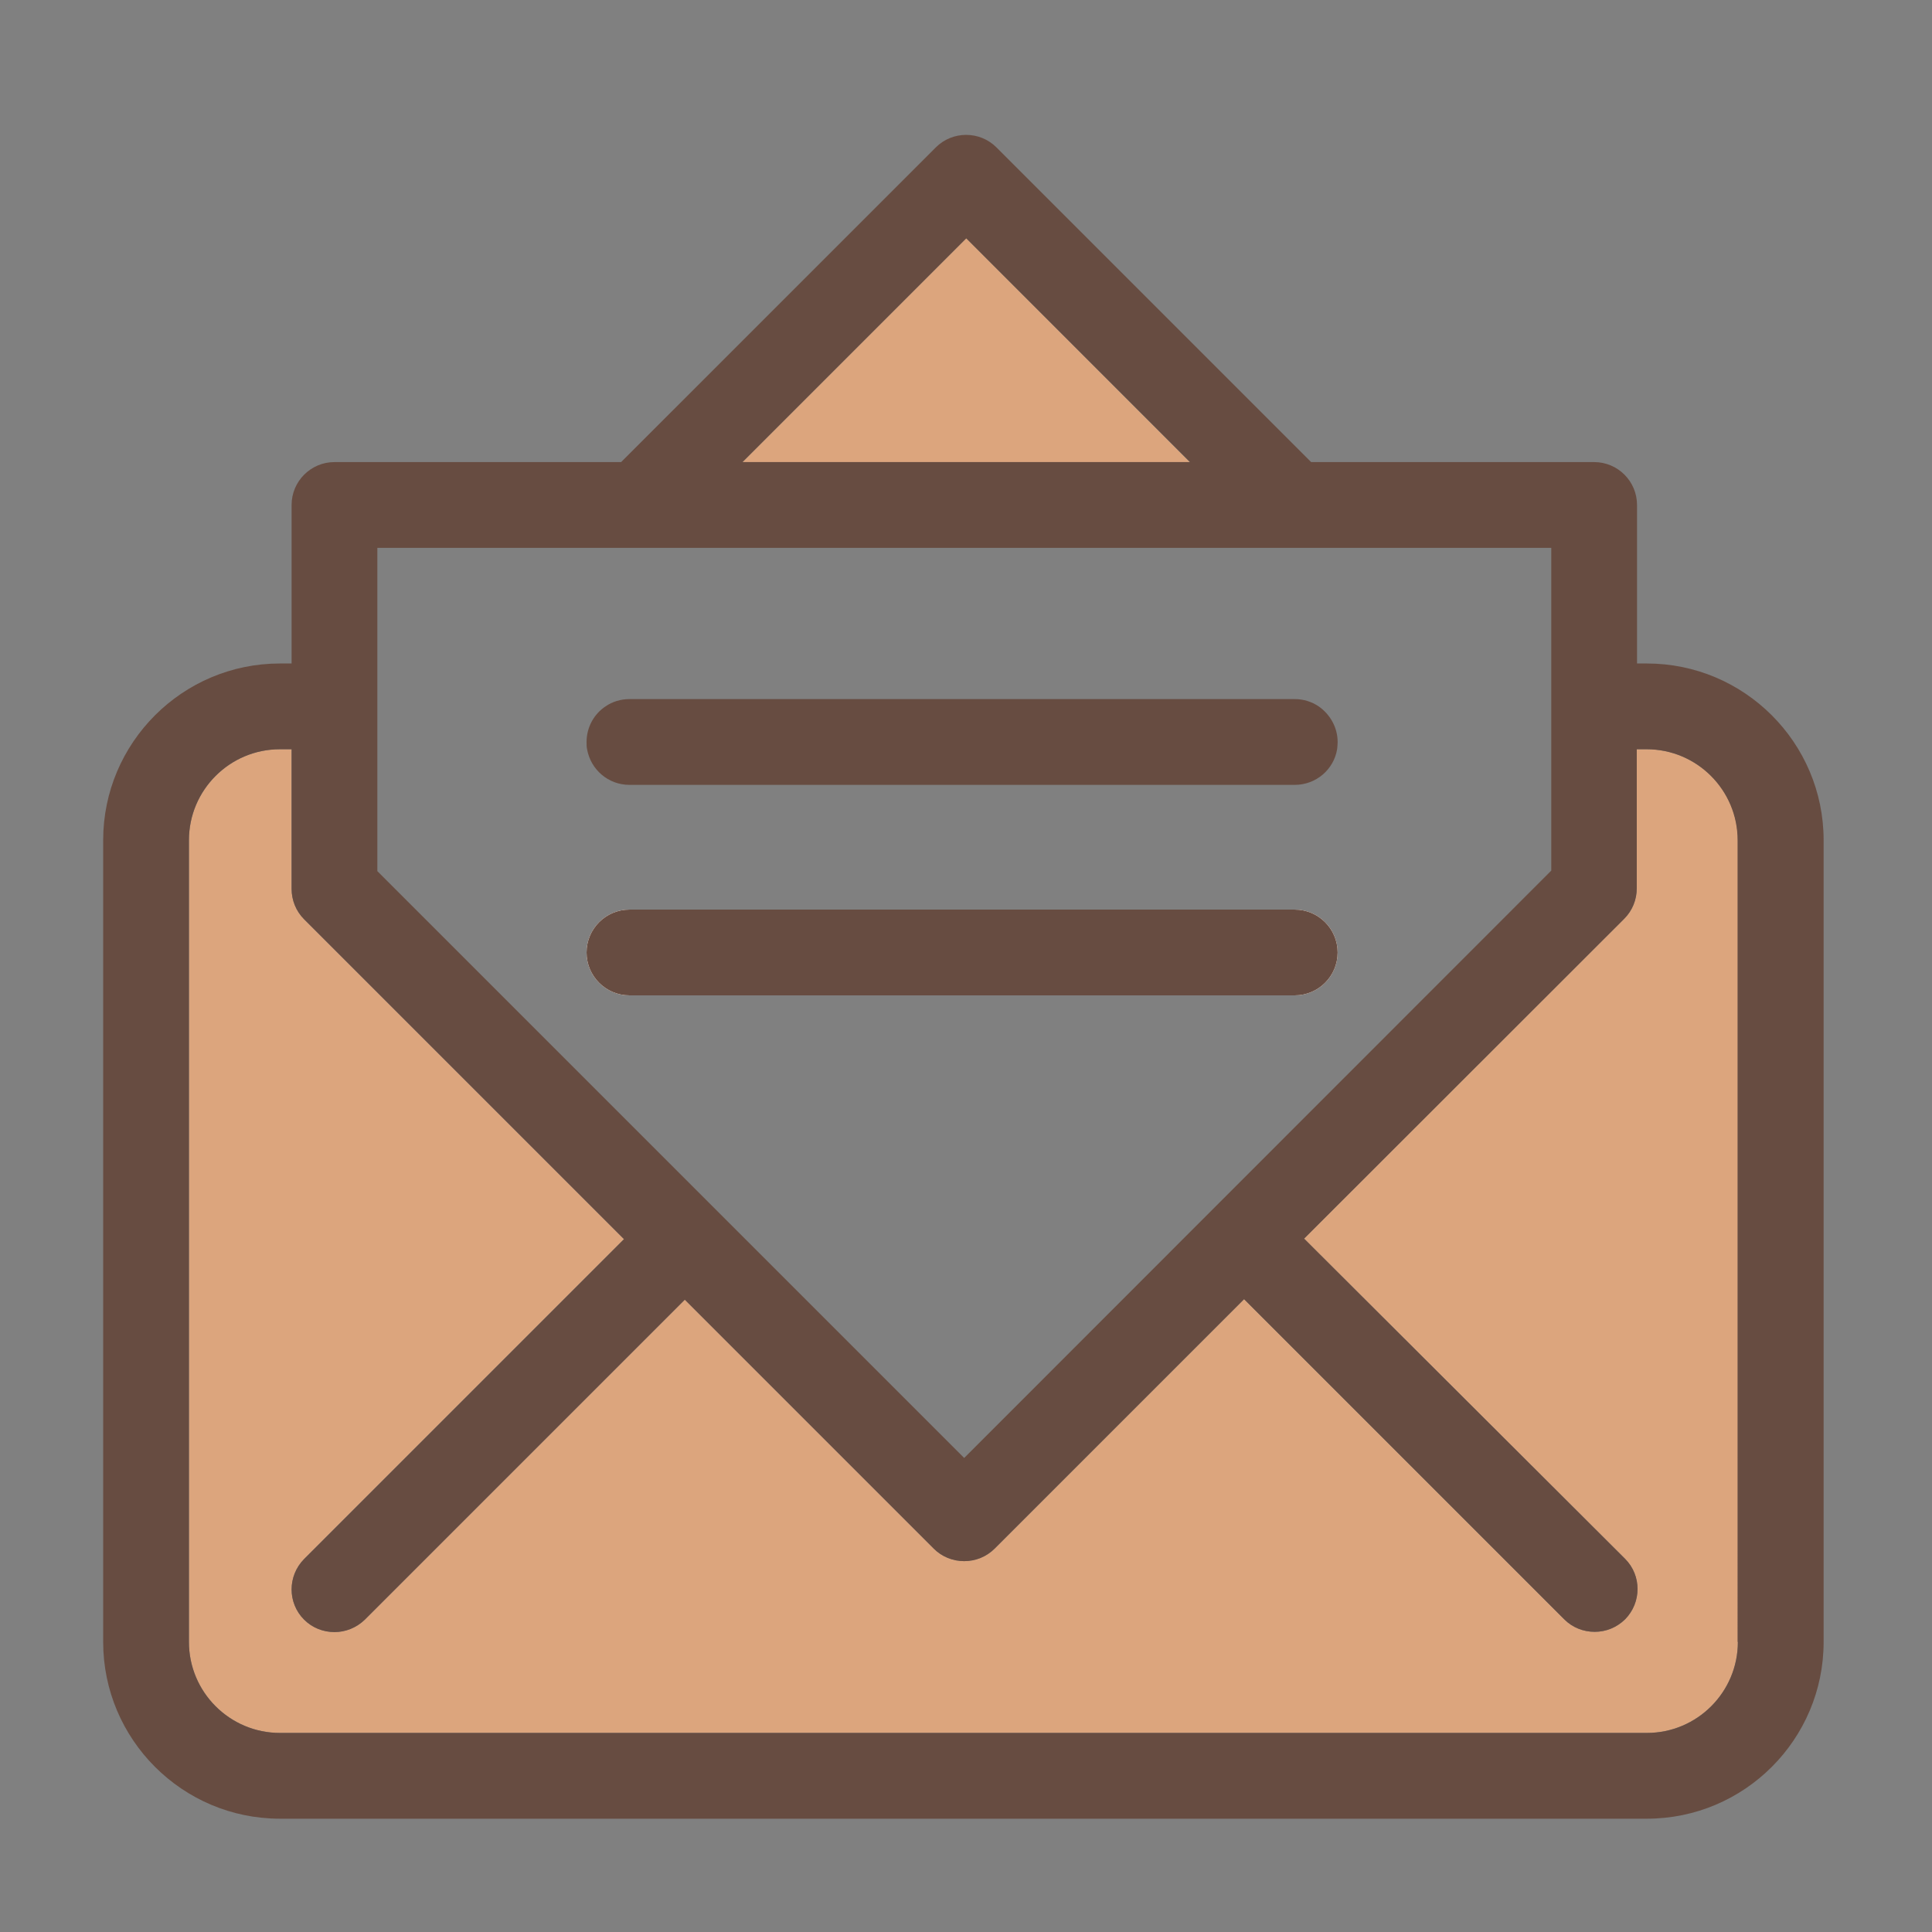 <?xml version="1.0" encoding="utf-8"?>
<!-- Generator: Adobe Illustrator 24.3.0, SVG Export Plug-In . SVG Version: 6.00 Build 0)  -->
<svg version="1.1" id="Calque_1" xmlns="http://www.w3.org/2000/svg" xmlns:xlink="http://www.w3.org/1999/xlink" x="0px" y="0px"
	 viewBox="0 0 743.4 743.4" style="enable-background:new 0 0 743.4 743.4;" xml:space="preserve">
<rect x="0" y="0" width="743.4" height="743.4" fill="#808080" stroke="none"/>
<style type="text/css">
	.st0{fill:#DCA57D;}
	.st1{fill:#FFFFFF;}
	.st2{fill:#674C41;}
</style>
<g>
	<g>
		<polygon class="st0" points="457.8,177.8 285.7,177.8 371.8,91.7 		"/>
	</g>
</g>
<g>
	<g>
		<path class="st0" d="M514.7,366.5c0,9.1-7.4,16.5-16.5,16.5h-256c-9.1,0-16.5-7.4-16.5-16.5c0-9.1,7.4-16.5,16.5-16.5h256
			C507.3,350,514.7,357.4,514.7,366.5z"/>
		<path class="st0" d="M668.7,323.3v308.5c0,19.3-15.7,35-35,35h-526c-19.3,0-35-15.7-35-35V323.3c0-19.3,15.7-35,35-35h4.5V342
			c0,4.4,1.7,8.6,4.8,11.7l123.1,123.1L117,599.9c-6.4,6.5-6.4,16.9,0,23.3c3.2,3.2,7.4,4.8,11.7,4.8c4.2,0,8.4-1.6,11.7-4.8
			l123.1-123.1l95.8,95.8c3.1,3.1,7.3,4.8,11.7,4.8c4.4,0,8.6-1.7,11.7-4.8l96-96l123.2,123.2c3.2,3.2,7.4,4.8,11.7,4.8
			s8.4-1.6,11.7-4.8c6.4-6.5,6.4-16.9,0-23.3L501.8,476.6L625,353.5c3.1-3.1,4.8-7.3,4.8-11.7v-53.5h3.8
			C653,288.3,668.7,304,668.7,323.3z"/>
	</g>
</g>
<g>
	<g>
		<path class="st1" d="M514.7,366.5c0,9.1-7.4,16.5-16.5,16.5h-256c-9.1,0-16.5-7.4-16.5-16.5c0-9.1,7.4-16.5,16.5-16.5h256
			C507.3,350,514.7,357.4,514.7,366.5z"/>
	</g>
	<g>
		<path class="st2" d="M633.7,255.3h-3.8v-61c0-9.1-7.4-16.5-16.5-16.5H504.5L383.4,56.7c-6.4-6.4-16.9-6.4-23.3,0L239,177.8H128.7
			c-9.1,0-16.5,7.4-16.5,16.5v61h-4.5c-37.5,0-68,30.5-68,68v308.5c0,37.5,30.5,68,68,68h526c37.5,0,68-30.5,68-68V323.3
			C701.7,285.8,671.2,255.3,633.7,255.3z M371.8,91.7l86.1,86.1H285.7L371.8,91.7z M145.2,210.8h451.7V335l-225.9,226L145.2,335.2
			V210.8z M668.7,631.8c0,19.3-15.7,35-35,35h-526c-19.3,0-35-15.7-35-35V323.3c0-19.3,15.7-35,35-35h4.5V342
			c0,4.4,1.7,8.6,4.8,11.7l123.1,123.1L117,599.9c-6.4,6.5-6.4,16.9,0,23.3c3.2,3.2,7.4,4.8,11.7,4.8c4.2,0,8.4-1.6,11.7-4.8
			l123.1-123.1l95.8,95.8c3.1,3.1,7.3,4.8,11.7,4.8c4.4,0,8.6-1.7,11.7-4.8l96-96l123.2,123.2c3.2,3.2,7.4,4.8,11.7,4.8
			s8.4-1.6,11.7-4.8c6.4-6.5,6.4-16.9,0-23.3L501.8,476.6L625,353.5c3.1-3.1,4.8-7.3,4.8-11.7v-53.5h3.8c19.3,0,35,15.7,35,35V631.8
			z"/>
	</g>
</g>
<g>
	<path class="st2" d="M514.7,285.5c0,0.9-0.1,1.9-0.2,2.8c-1.3,7.8-8.1,13.7-16.3,13.7h-256c-8.2,0-14.9-5.9-16.3-13.7
		c-0.2-0.9-0.2-1.8-0.2-2.8c0-5.7,2.9-10.8,7.3-13.7c2.6-1.8,5.8-2.8,9.2-2.8h256c3.4,0,6.5,1,9.2,2.8
		C511.7,274.8,514.7,279.8,514.7,285.5z"/>
</g>
<g>
	<path class="st2" d="M514.7,366.5c0,9.1-7.4,16.5-16.5,16.5h-256c-9.1,0-16.5-7.4-16.5-16.5c0-9.1,7.4-16.5,16.5-16.5h256
		C507.3,350,514.7,357.4,514.7,366.5z"/>
</g>
</svg>
